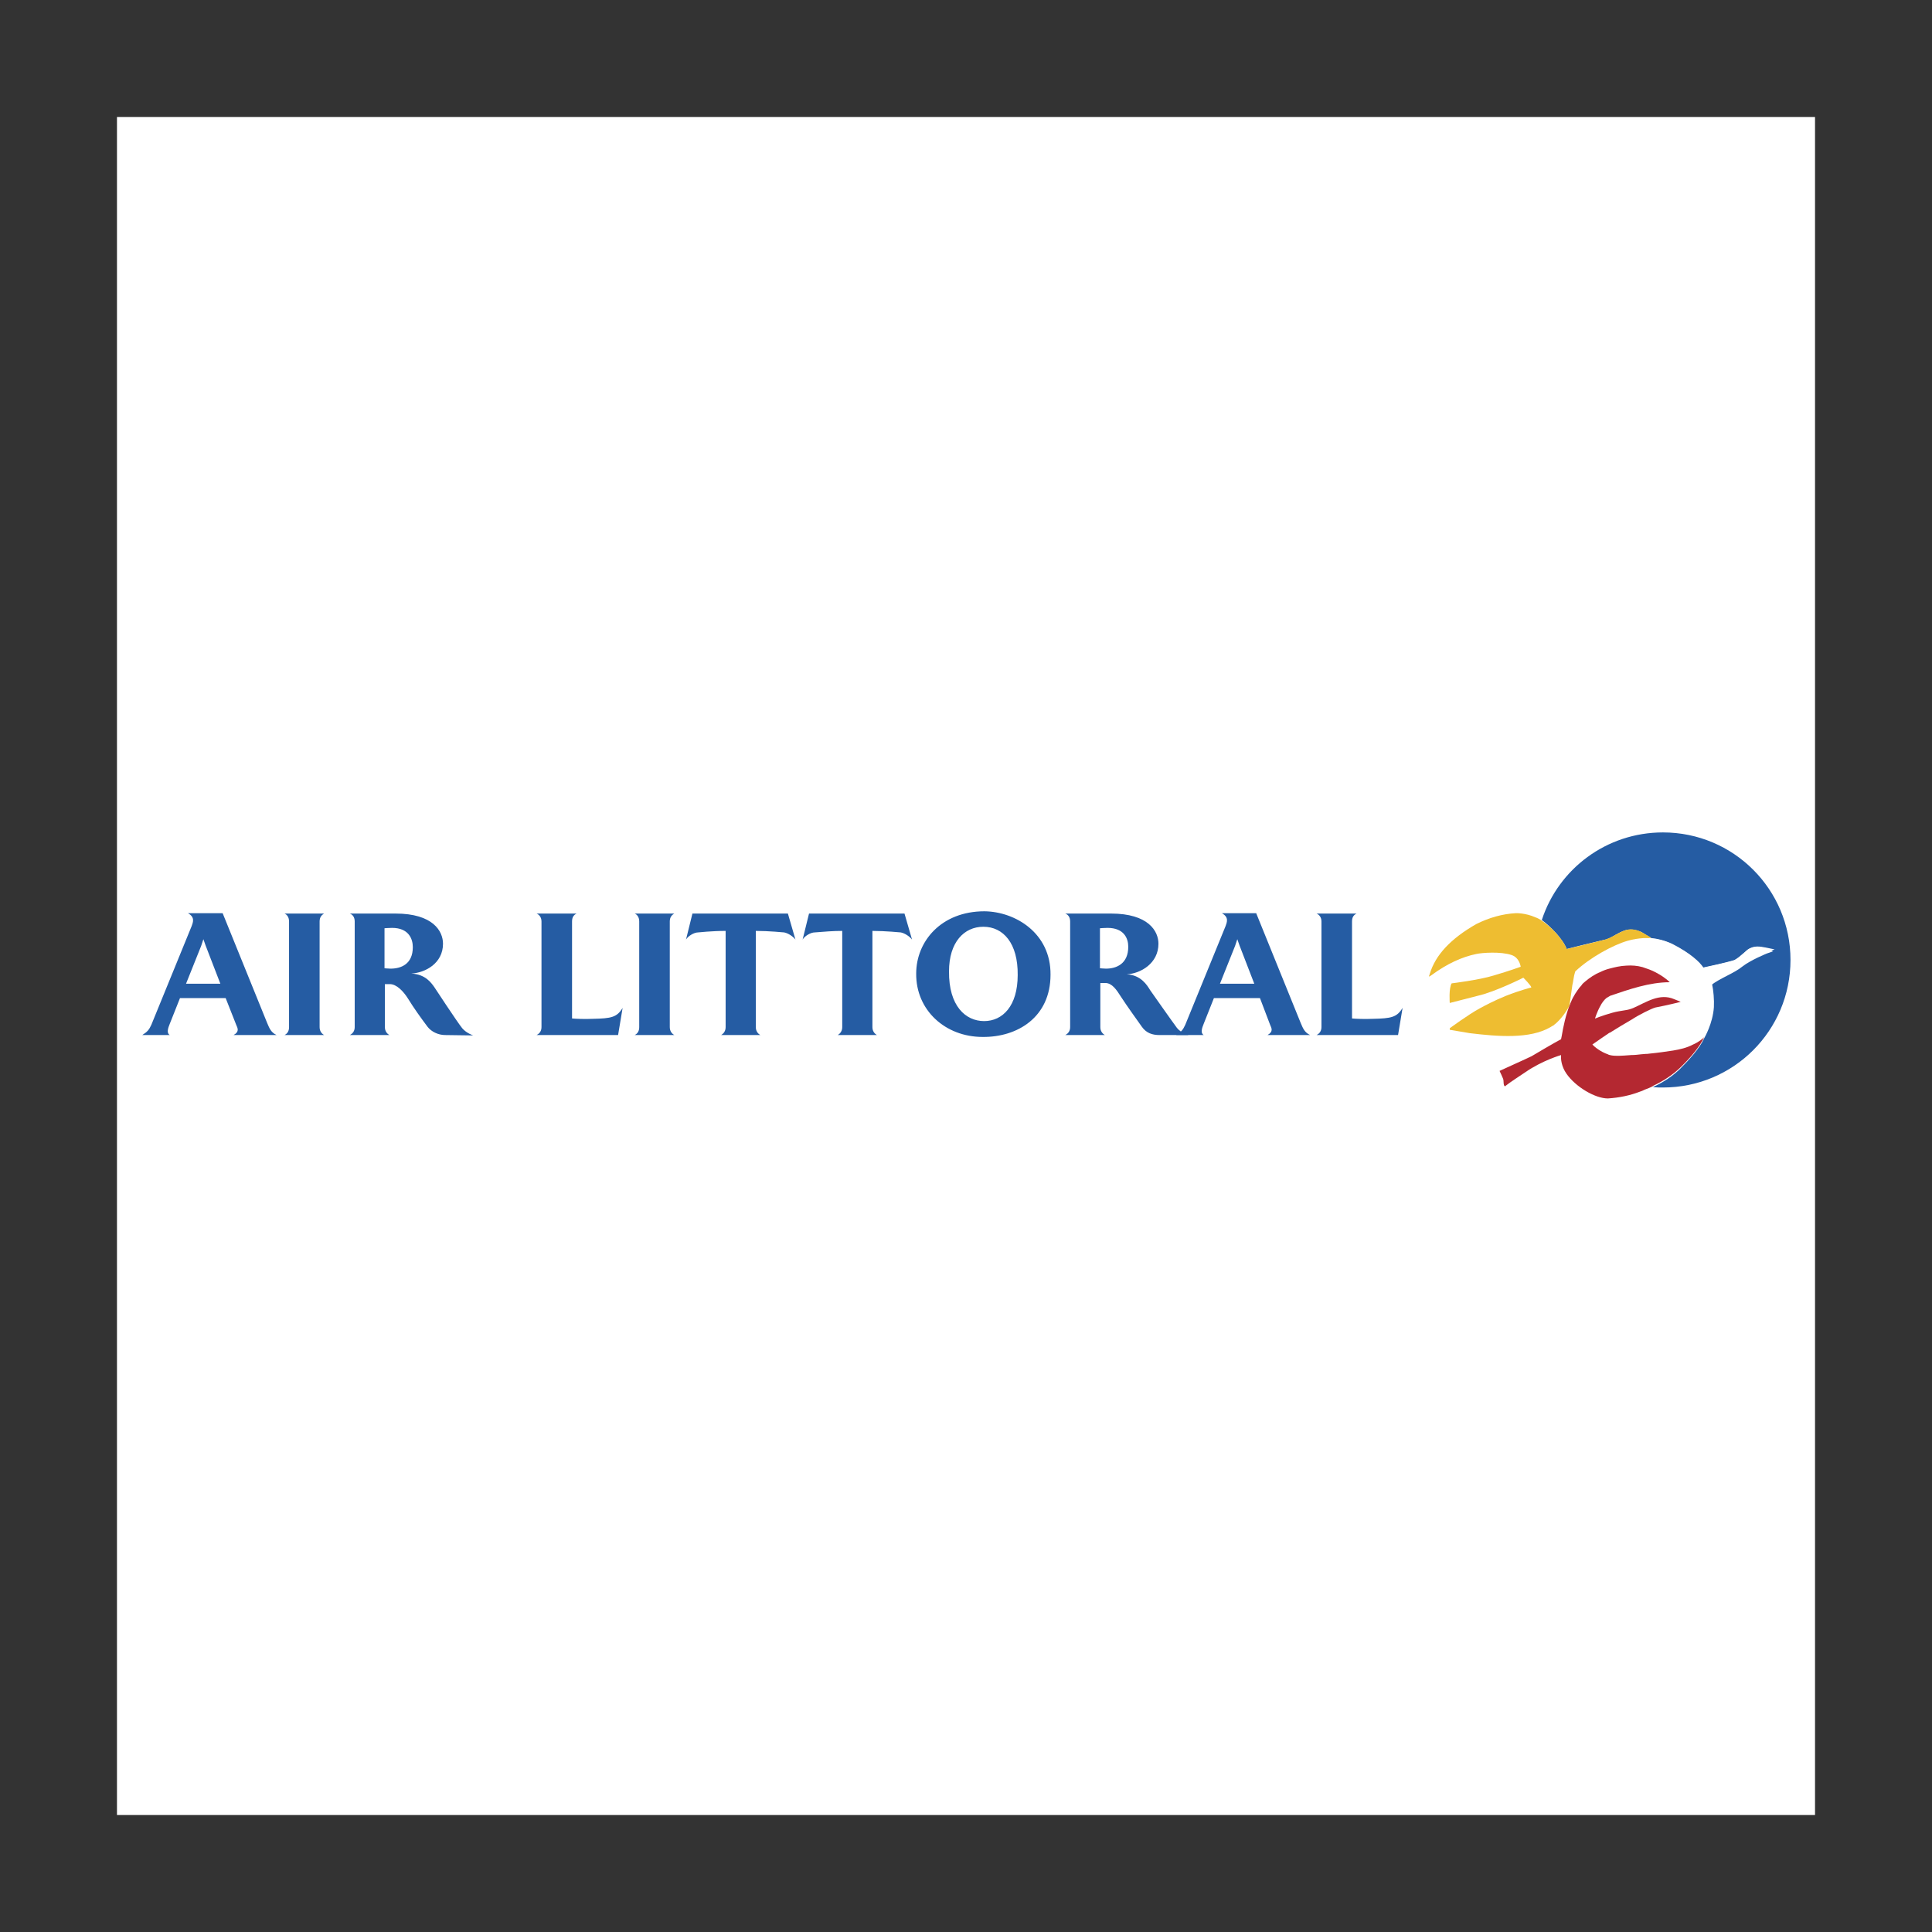 <?xml version="1.0" encoding="utf-8"?>
<!-- Generator: Adobe Illustrator 22.1.0, SVG Export Plug-In . SVG Version: 6.00 Build 0)  -->
<svg version="1.1" id="Layer_1" xmlns="http://www.w3.org/2000/svg" xmlns:xlink="http://www.w3.org/1999/xlink" x="0px" y="0px"
	 viewBox="0 0 512 512" style="enable-background:new 0 0 512 512;" xml:space="preserve">
<rect x="0" y="0" width="512" height="512" fill="#333333" stroke="none"/>
<style type="text/css">
	.st0{fill:#FFFFFF;}
	.st1{fill:#255CA3;}
	.st2{fill:#EEBD31;}
	.st3{fill:#B42831;}
</style>
<g>
	<path class="st0" d="M31,481h450V31H31V481z"/>
	<path class="st1" d="M168.2,274.3c0.8-0.4,1.2-1.1,1.2-2.1v-28c0-1.1-0.5-1.8-1.2-2.1h10.5c-0.7,0.4-1.2,1-1.2,2.1v28
		c0,1,0.5,1.7,1.2,2.1H168.2z M207.8,247.1c0,0-4.1-0.4-7.5-0.4v25.5c0,1,0.5,1.7,1.2,2.1h-10.4c0.7-0.4,1.2-1.1,1.2-2.1v-25.5
		c-3.6,0-7.3,0.4-7.3,0.4c-1.1,0-2.7,1-3.2,1.9l1.7-6.9h25.3l2,6.9C210.2,248.2,208.9,247.3,207.8,247.1L207.8,247.1z M238.7,247.1
		c0,0-4.1-0.4-7.5-0.4v25.5c0,1,0.5,1.7,1.2,2.1h-10.4c0.7-0.4,1.2-1.1,1.2-2.1v-25.5c-2.4,0-4.8,0.2-7.3,0.4c-1.1,0-2.7,1-3.2,1.9
		l1.7-6.9h25.3l2,6.9C241.1,248.2,239.8,247.3,238.7,247.1L238.7,247.1z M260.4,274.8c-9.9,0-17.7-7.1-17.6-16.8
		c0-8.5,6.6-16.5,18.1-16.5c8.2,0.1,17.6,5.8,17.5,16.8C278.4,269.6,269.6,274.9,260.4,274.8L260.4,274.8z M260.6,245.6
		c-5.1,0-9.1,4.1-9.1,11.8c-0.1,9.2,4.4,13.2,9.3,13.2c4.9,0,8.9-4,8.9-12.2C269.8,250,265.9,245.6,260.6,245.6L260.6,245.6z
		 M307.3,274.3c-1.9,0-3.5-0.5-4.7-2.2c-1.7-2.4-3.8-5.3-5.5-7.9c-1.2-1.9-2.4-3.7-4.2-3.7h-1.3v11.7c0,1,0.5,1.7,1.2,2.1h-10.5
		c0.8-0.4,1.3-1.1,1.3-2.1v-28c0-1.1-0.5-1.8-1.3-2.1h12.1c10,0,12.6,4.7,12.6,8c0,5.2-4.7,7.9-8.4,8.1c3.8,0.2,5.4,2.9,6.2,4.2
		c0,0,5.9,8.4,7.1,10c1.1,1.4,3.1,1.9,3.1,1.9L307.3,274.3L307.3,274.3L307.3,274.3z M293.5,245.9c-0.8,0-2,0.1-2,0.1v10.6
		c0,0,1.1,0.1,1.6,0.1c2.8,0,5.9-1.3,5.9-5.8C299,248.7,297.9,245.9,293.5,245.9z M163.8,274.3h-21.6c0.8-0.4,1.3-1.1,1.3-2.1v-28
		c0-1.1-0.6-1.8-1.3-2.1h10.6c-0.8,0.4-1.2,1-1.2,2.1v25.7c0.9,0.1,3.4,0.2,5.5,0.1c4.9-0.1,6.4-0.4,7.9-2.9L163.8,274.3
		L163.8,274.3z M370.5,274.3h-21.6c0.8-0.4,1.3-1.1,1.3-2.1v-28c0-1.1-0.6-1.8-1.3-2.1h10.6c-0.8,0.4-1.2,1-1.2,2.1v25.7
		c0.9,0.1,3.4,0.2,5.5,0.1c4.9-0.1,6.4-0.4,7.9-2.9L370.5,274.3L370.5,274.3z M118,274.3c-1.9,0-3.7-0.9-4.7-2.2
		c-1.8-2.4-3.6-4.9-5.2-7.5c-1.2-1.9-3-3.8-4.8-3.8h-1.3v11.4c0,1,0.5,1.7,1.2,2.1H92.7c0.8-0.4,1.3-1.1,1.3-2.1v-28
		c0-1.1-0.5-1.8-1.3-2.1h12.1c10,0,12.6,4.7,12.6,8c0,5.2-4.7,7.7-8.4,7.9c3.8,0.2,5.3,2.5,6.1,3.6c0,0,6.1,9.3,7.4,10.9
		c1.1,1.3,2.9,1.9,2.9,1.9L118,274.3L118,274.3L118,274.3z M103.9,245.9c-0.8,0-2,0.1-2,0.1v10.6c0,0,1.1,0.1,1.6,0.1
		c2.8,0,5.9-1.2,5.9-5.7C109.4,248.8,108.3,245.9,103.9,245.9L103.9,245.9z M75.4,274.3c0.8-0.4,1.2-1.1,1.2-2.1v-28
		c0-1.1-0.5-1.8-1.2-2.1h10.5c-0.7,0.4-1.2,1-1.2,2.1v28c0,1,0.5,1.7,1.2,2.1H75.4z M59,242l11.8,29.1c0.6,1.4,1,2.5,2.5,3.2H61.9
		c1.6-0.9,1.1-1.8,0.7-2.7l-2.8-7.1H47.7l-2.7,6.8c-0.5,1.2-0.9,2.5,0,3h-7.3c1.4-0.9,1.8-1.4,2.4-2.7l10.7-26.2
		c0.3-0.9,1-2.3-1-3.4H59L59,242z M54.5,250.6l-0.6-1.7l-0.6,1.8l-4,10h9.1L54.5,250.6z"/>
	<path class="st1" d="M332.9,242l11.8,29.1c0.6,1.4,1,2.5,2.5,3.2h-11.3c1.6-0.9,1.1-1.8,0.7-2.7l-2.7-7.1h-12.2l-2.7,6.8
		c-0.5,1.2-0.9,2.5,0,3h-7.3c1.4-0.9,1.8-1.4,2.4-2.7l10.7-26.2c0.3-0.9,1-2.3-1-3.4H332.9z M328.5,250.6l-0.6-1.7l-0.6,1.8l-4,10
		h9.1L328.5,250.6z M412.4,247.3c1.2,1.4,2.2,2.7,2.8,4.2c3-0.8,9.8-2.4,9.8-2.4c1.2-0.2,2.2-0.8,3.2-1.4c0.7-0.4,1.5-0.8,2.3-1.1
		c1.5-0.5,2.8-0.3,4.5,0.4l2.6,1.6l0,0c1.4,0.1,3.5,0.6,5.5,1.5c4.9,2.5,7.4,4.9,8.3,6.3c0.1,0,6.9-1.5,8.3-2
		c0.9-0.5,1.7-1.2,2.5-1.9c0.3-0.2,0.9-0.8,0.9-0.8c1.8-1.3,3.5-0.8,4.8-0.6l2.4,0.5l-1.7,0.6c0,0-4.2,1.7-6.4,3.4
		c-2.3,1.9-6,3.1-8.5,5.1c0.4,1.8,0.6,4.3,0.5,6.2c-0.3,4.4-2.5,8.1-2.5,8.1c-1.3,2.9-4.1,5.9-6.6,8.4c-1.6,1.5-3.8,3.2-6.9,4.6
		c0,0-0.1,0-0.1,0.1c0.9,0.1,1.7,0.1,2.6,0.1c18.7,0,33.8-15.1,33.8-33.8s-15.1-33.8-33.8-33.8c-15,0-27.7,9.7-32.1,23.2l0.1,0.1
		C409.7,244.6,411.1,245.9,412.4,247.3L412.4,247.3z"/>
	<path class="st0" d="M415.9,266.4L415.9,266.4L415.9,266.4L415.9,266.4L415.9,266.4z M467.8,251.2c-1.3-0.2-3-0.7-4.8,0.6
		c0,0-0.6,0.5-0.9,0.8c-0.8,0.7-1.6,1.4-2.5,1.9c-1.4,0.5-8.2,2-8.3,2c-0.9-1.5-3.4-3.9-8.3-6.3c-1.9-1-4-1.4-5.5-1.5l0,0l0,0
		l-0.7,0l-0.5,0h-0.9c-1.4,0.1-2.8,0.3-4.2,0.7c-3.9,1.1-10.1,4.6-13.9,8.1c-0.1,0.1-0.1,0.3-0.2,0.6c-0.2,1-0.4,1.9-0.5,2.9
		c-0.3,2.3-0.7,4.9-0.8,5.6c0-0.1,0.1-0.2,0.2-0.5c0.7-1.6,1.7-3.1,2.3-3.9c0.4-0.6,1-1.2,1.5-1.7c1.3-1.1,2.9-2,4.5-2.7
		c0.6-0.2,1.2-0.5,1.9-0.7c0.1,0,1.7-0.5,3.3-0.7c0.2,0,1-0.1,1.2-0.1c1.5-0.1,2.9,0.1,4.3,0.4c0,0,1.6,0.5,3.5,1.4
		c1.2,0.6,2.6,1.5,3.7,2.6c-5.4,0-10.8,2-15.8,3.6l-1,0.6c-0.6,0.5-1.2,1.3-1.6,2.1c-0.9,1.6-1.4,3.3-1.4,3.3l0.1,0
		c0.6-0.3,4.3-1.5,6.2-1.9c0.6-0.1,1.2-0.2,1.8-0.3c0.1,0,1-0.2,1.3-0.3c0.3-0.1,0.5-0.2,0.8-0.3c3.5-1.5,7-4,10.8-2.3
		c0.6,0.3,1.2,0.4,1.7,0.7c0,0-0.3,0-0.4,0.1c-2.1,0.5-4.2,0.9-6.3,1.4c-1.1,0.2-4.3,1.9-6.3,3.2c-2,1.1-3.9,2.3-5.8,3.5
		c-0.1,0-0.1,0-0.1,0c0,0-4.3,3-4.5,3.1c0.6,0.7,2.3,2,4.1,2.6c0.3,0.1,0.7,0.2,1,0.3c0.6,0.1,1.2,0.1,1.9,0.1
		c0.8,0,1.9-0.1,3.3-0.2c0.9-0.1,1.8-0.2,2.6-0.2c0.4,0,0.8-0.1,1.2-0.1c0.1,0,0.6-0.1,1.2-0.1c2-0.2,4.1-0.5,6.1-0.8h0
		c1.8-0.3,3.6-0.7,5.3-1.6c1.2-0.5,2.9-1.7,2.9-1.7c0,0,2.3-3.8,2.5-8.1c0.1-2.1-0.1-4.2-0.5-6.2c2.5-2,6.2-3.2,8.5-5.1
		c2.2-1.7,6.4-3.4,6.4-3.4l1.7-0.6L467.8,251.2L467.8,251.2z"/>
	<path class="st2" d="M437.6,248.5L435,247c-1.6-0.8-3-0.9-4.5-0.4c-0.8,0.3-1.6,0.7-2.3,1.1c-1.1,0.6-2,1.1-3.2,1.4
		c0,0-6.8,1.7-9.8,2.4c-0.6-1.5-1.6-2.8-2.8-4.2c-1.2-1.3-2.7-2.6-3.8-3.3l-0.1-0.1c-0.5-0.3-1-0.6-1.6-0.8
		c-2.7-1.2-5.2-1.1-5.2-1.1l0,0c-3.6,0.2-7.1,1.2-10.5,2.9c-6.8,3.9-10.8,8.2-12.3,13.2l-0.2,0.6l0.1,0.1l0.6-0.4
		c4.1-3,8-4.8,11.9-5.6c1.4-0.3,6.4-0.7,9.3,0.3c2.1,0.7,2.4,3.1,2.4,3.1c0,0-3,1.1-7.1,2.3c-3.8,1.2-11.2,2.1-11.2,2.1
		c-0.8,1.3-0.5,5.2-0.5,5.2s6.2-1.6,7.4-1.9c4.8-1.1,12.1-4.8,12.1-4.8s2.2,2.2,2.1,2.6c0,0-2.9,0.7-6.7,2.2c-3,1.2-6,2.8-6.9,3.3
		c-3,1.6-8,5.3-8,5.3l0,0.4l5.3,0.9c7.5,0.9,15.9,1.6,21.4-1.6c0.2-0.1,0.4-0.3,0.7-0.4c2.2-1.6,3.8-4.3,4.3-5.2c0.1-0.2,0,0,0,0
		l0,0c0.1-0.7,0.5-3.3,0.8-5.6l0.1-0.4c0.2-1,0.3-2,0.5-2.6c0.1-0.3,0.1-0.5,0.2-0.6c3.8-3.6,10-7,13.9-8.1c1.4-0.4,2.8-0.6,4.2-0.7
		h0.9l0.5,0L437.6,248.5C437.6,248.6,437.6,248.5,437.6,248.5L437.6,248.5z"/>
	<path class="st3" d="M448.7,276.8c-1.7,0.9-3.5,1.3-5.3,1.6h0c-2,0.3-4,0.6-6.1,0.8c-0.6,0.1-1,0.1-1.2,0.1c-0.4,0-0.8,0.1-1.2,0.1
		c-0.8,0.1-1.7,0.2-2.6,0.2c-1.4,0.1-2.5,0.2-3.3,0.2c-0.7,0-1.3,0-1.9-0.1c-0.4-0.1-0.7-0.1-1-0.3c-1.8-0.6-3.5-1.9-4.1-2.6
		c0.1-0.1,4.5-3.1,4.5-3.1c0,0,0,0,0.1,0c1.9-1.2,3.9-2.4,5.8-3.5c2-1.3,5.2-2.9,6.3-3.2c0.1,0,4-0.8,6.3-1.4c0.1,0,0.4-0.1,0.4-0.1
		c-0.4-0.2-1-0.4-1.7-0.7c-3.9-1.7-7.4,0.8-10.8,2.3c-0.7,0.3-1.4,0.5-2.1,0.6c-0.6,0.1-1.2,0.2-1.8,0.3c-1.9,0.3-5.6,1.6-6.2,1.9
		l-0.1,0c0,0,0.5-1.7,1.4-3.3c0.4-0.8,1-1.6,1.6-2.1l1-0.6c5-1.7,10.4-3.6,15.8-3.6c-1.1-1.1-2.4-1.9-3.7-2.6
		c-1.1-0.6-2.3-1-3.5-1.4c-1.4-0.4-2.9-0.5-4.3-0.4c-0.4,0-0.8,0.1-1.2,0.1c-1.6,0.2-3.2,0.7-3.3,0.7c-0.8,0.2-1.6,0.5-2.4,0.9
		c-1.5,0.6-2.8,1.5-4,2.5c-0.5,0.4-0.8,0.7-0.9,0.9c0,0-0.2,0.3-0.6,0.7c-0.6,0.8-1.7,2.3-2.3,3.9c-0.1,0.2-0.2,0.4-0.2,0.5l0,0
		c-1.1,2.5-1.9,6.4-2.2,8.3c-0.1,0.6-0.2,1-0.2,1c-1,0.5-7.7,4.4-7.8,4.5c-1.4,0.7-7.9,3.6-8.5,3.9c0.2,0.4,0.7,1.5,0.9,2
		c0.3,0.6,0,1.7,0.5,2.1c1.8-1.4,3.6-2.5,5.5-3.8c4.5-3.1,9.4-4.5,9.4-4.5c-0.1,1.1,0.1,3,1.4,4.9c2.4,3.5,7.6,6.6,11,6.6
		c3.1-0.2,5.9-0.8,8.5-1.8c0.4-0.1,0.8-0.3,1.2-0.5c0.8-0.3,1.6-0.6,2.3-1l0.1-0.1c3-1.4,5.3-3.1,6.9-4.6c2.5-2.4,5.3-5.5,6.6-8.4
		C451.6,275.1,449.9,276.3,448.7,276.8L448.7,276.8z"/>
</g>
</svg>
